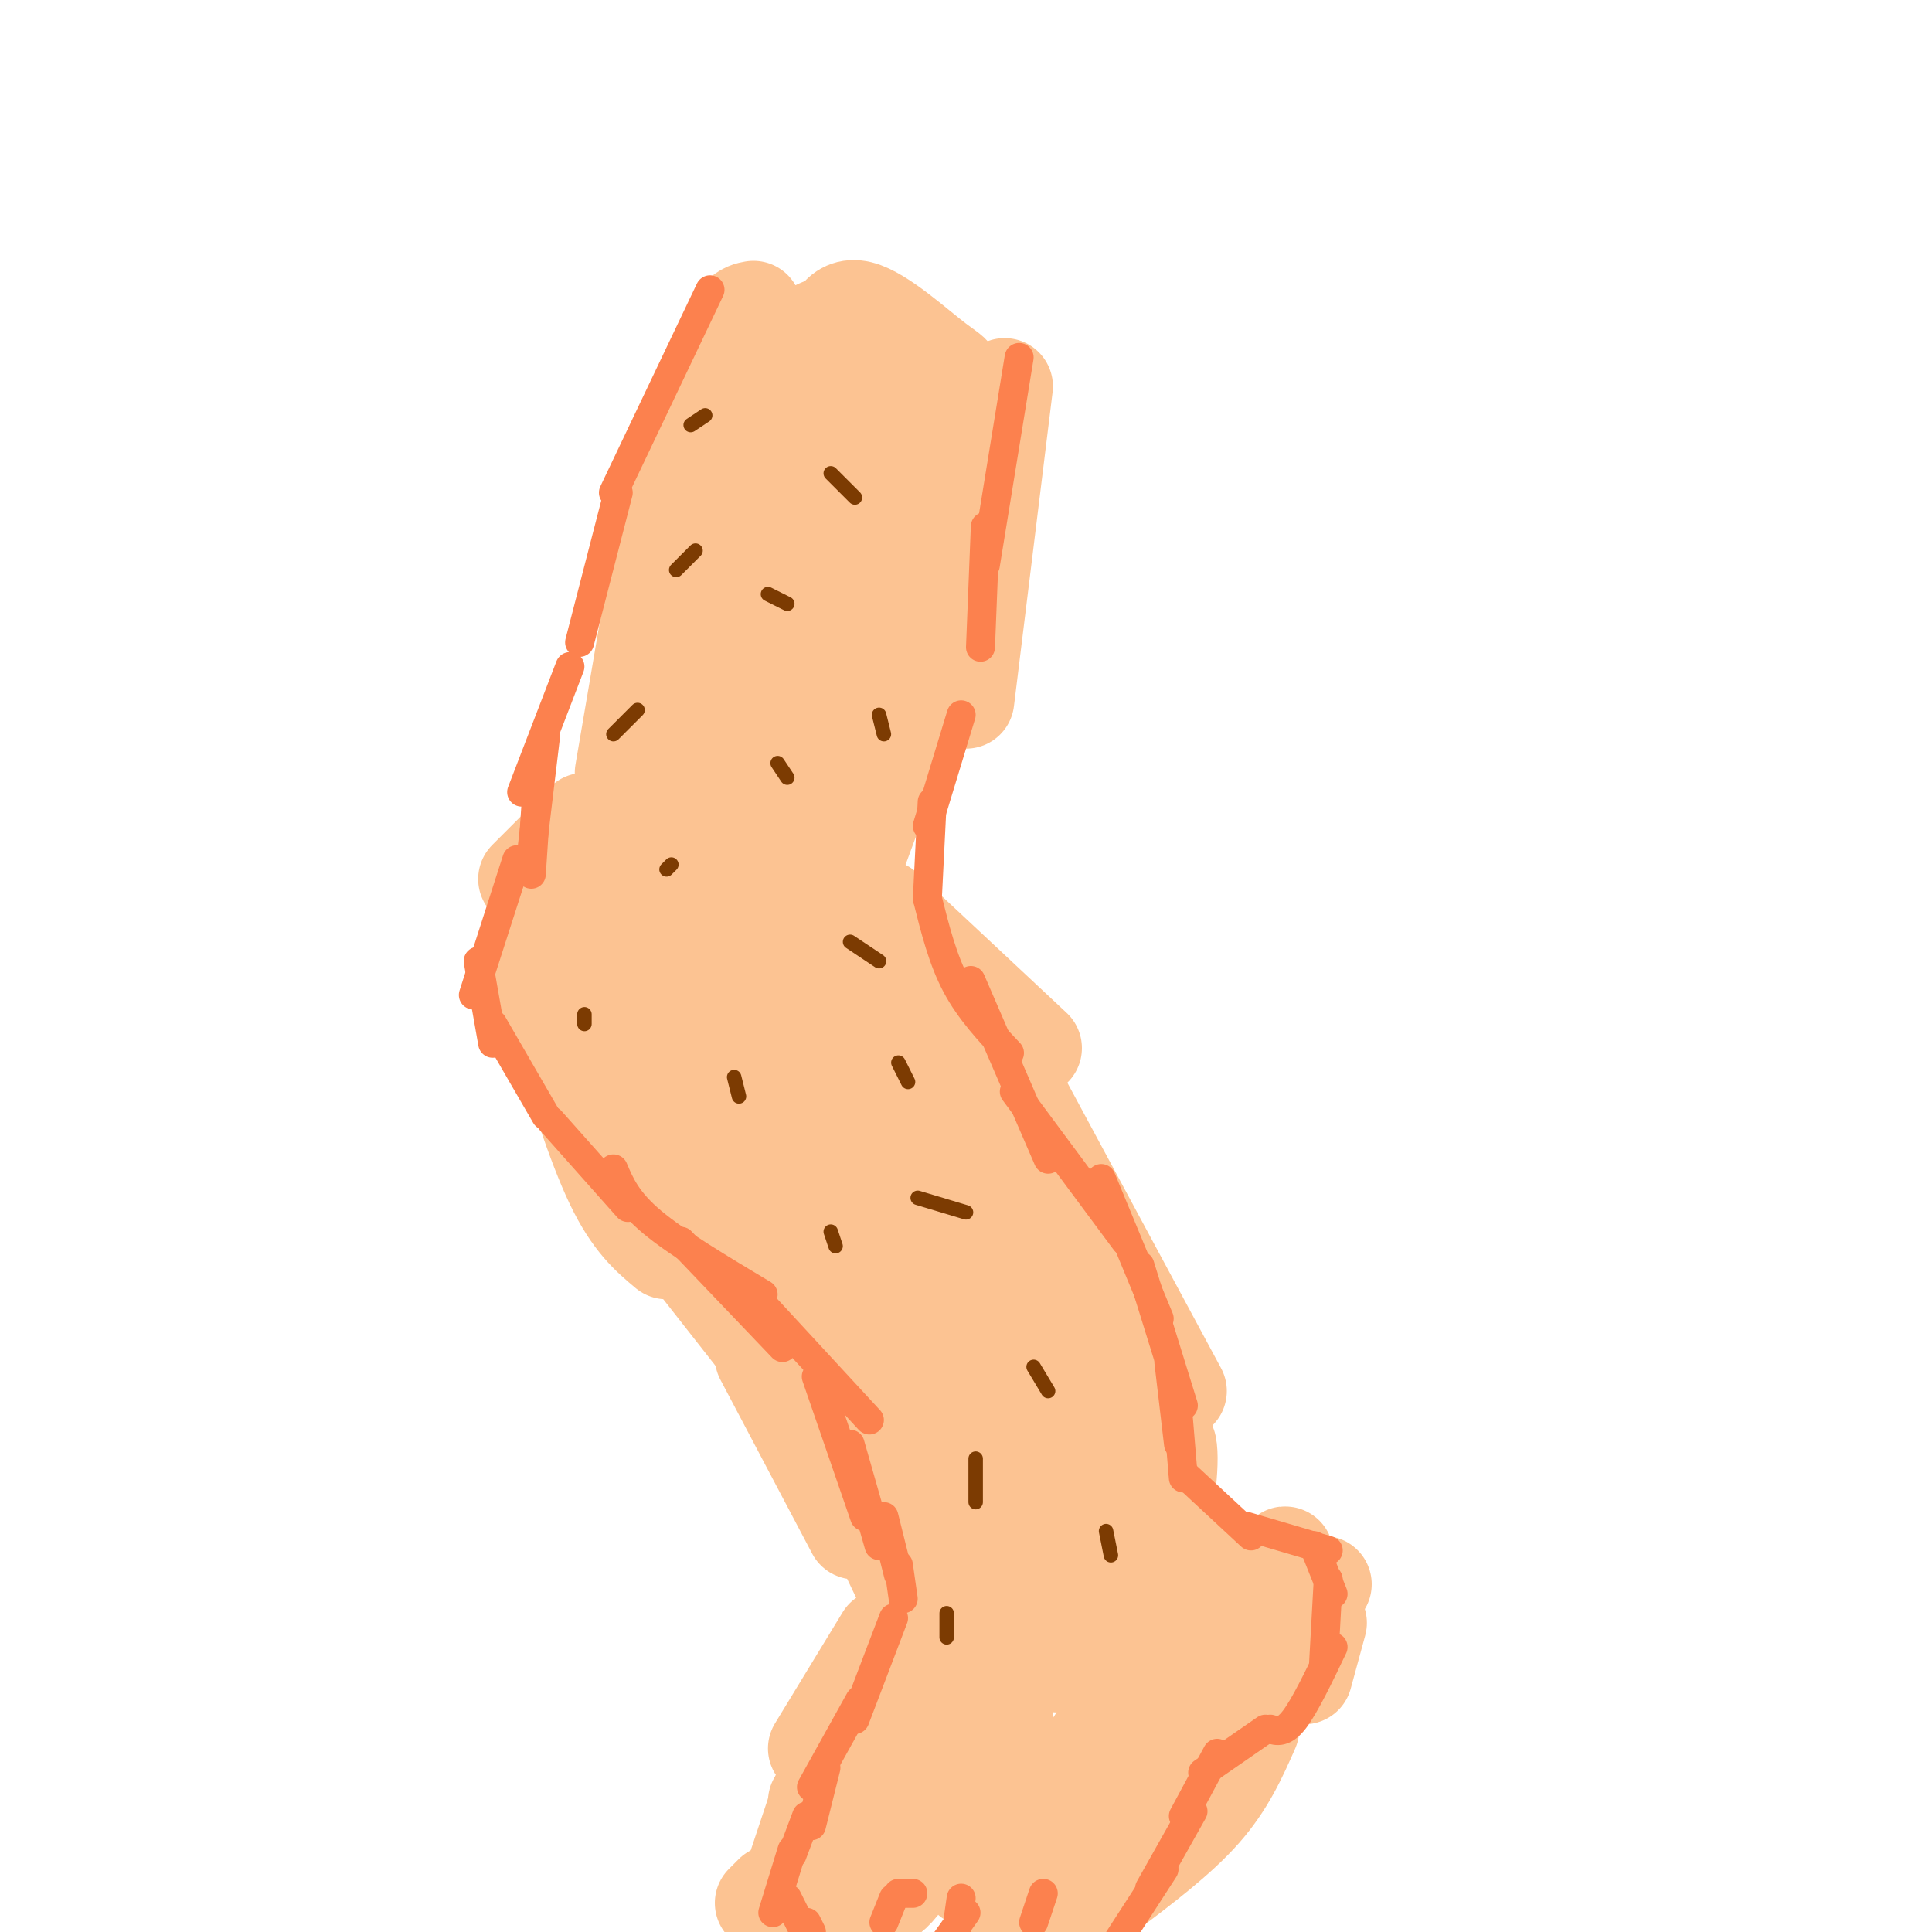 <svg viewBox='0 0 400 400' version='1.1' xmlns='http://www.w3.org/2000/svg' xmlns:xlink='http://www.w3.org/1999/xlink'><g fill='none' stroke='#FCC392' stroke-width='20' stroke-linecap='round' stroke-linejoin='round'><path d='M156,64c-1.833,0.333 -3.667,0.667 -7,9c-3.333,8.333 -8.167,24.667 -13,41'/><path d='M136,119c0.000,0.000 -7.000,41.000 -7,41'/><path d='M208,80c0.000,0.000 -8.000,65.000 -8,65'/><path d='M200,133c0.000,0.000 -16.000,31.000 -16,31'/><path d='M182,165c0.000,0.000 -7.000,19.000 -7,19'/><path d='M121,170c0.000,0.000 -12.000,12.000 -12,12'/><path d='M117,176c0.000,0.000 -7.000,27.000 -7,27'/><path d='M112,201c0.000,0.000 5.000,22.000 5,22'/><path d='M115,211c4.083,13.000 8.167,26.000 12,34c3.833,8.000 7.417,11.000 11,14'/><path d='M132,246c0.000,0.000 40.000,51.000 40,51'/><path d='M158,281c0.000,0.000 19.000,36.000 19,36'/><path d='M177,307c0.000,0.000 10.000,21.000 10,21'/><path d='M183,188c0.000,0.000 31.000,29.000 31,29'/><path d='M202,210c0.000,0.000 20.000,44.000 20,44'/><path d='M202,210c0.000,0.000 42.000,78.000 42,78'/><path d='M233,268c0.000,0.000 5.000,28.000 5,28'/><path d='M233,282c0.000,0.000 3.000,26.000 3,26'/><path d='M237,296c0.000,0.000 -1.000,17.000 -1,17'/><path d='M237,310c0.000,0.000 24.000,18.000 24,18'/><path d='M259,325c0.000,0.000 15.000,3.000 15,3'/><path d='M273,336c0.000,0.000 -3.000,11.000 -3,11'/><path d='M259,358c-2.500,5.667 -5.000,11.333 -10,17c-5.000,5.667 -12.500,11.333 -20,17'/><path d='M233,387c0.000,0.000 -23.000,11.000 -23,11'/><path d='M183,339c0.000,0.000 -14.000,23.000 -14,23'/><path d='M182,352c0.000,0.000 -13.000,21.000 -13,21'/><path d='M170,371c0.000,0.000 -5.000,15.000 -5,15'/><path d='M168,380c0.000,0.000 -4.000,12.000 -4,12'/><path d='M160,392c0.000,0.000 -2.000,2.000 -2,2'/><path d='M161,72c9.892,-5.016 19.783,-10.032 13,-1c-6.783,9.032 -30.241,32.112 -27,36c3.241,3.888 33.180,-11.415 35,-11c1.820,0.415 -24.480,16.547 -34,23c-9.520,6.453 -2.260,3.226 5,0'/><path d='M153,119c12.275,-6.505 40.462,-22.768 38,-19c-2.462,3.768 -35.573,27.566 -48,38c-12.427,10.434 -4.168,7.504 10,0c14.168,-7.504 34.247,-19.583 29,-15c-5.247,4.583 -35.819,25.826 -47,35c-11.181,9.174 -2.972,6.278 9,0c11.972,-6.278 27.706,-15.936 33,-19c5.294,-3.064 0.147,0.468 -5,4'/><path d='M172,143c-9.114,6.379 -29.398,20.328 -39,28c-9.602,7.672 -8.523,9.068 3,2c11.523,-7.068 33.488,-22.601 32,-20c-1.488,2.601 -26.429,23.335 -36,33c-9.571,9.665 -3.772,8.261 8,-1c11.772,-9.261 29.515,-26.378 28,-24c-1.515,2.378 -22.290,24.251 -28,31c-5.710,6.749 3.645,-1.625 13,-10'/><path d='M153,182c3.478,-3.845 5.674,-8.459 4,-9c-1.674,-0.541 -7.218,2.989 -12,9c-4.782,6.011 -8.802,14.503 -10,16c-1.198,1.497 0.428,-4.002 0,-8c-0.428,-3.998 -2.908,-6.494 -5,-3c-2.092,3.494 -3.794,12.979 -3,18c0.794,5.021 4.084,5.577 5,4c0.916,-1.577 -0.542,-5.289 -2,-9'/><path d='M130,200c-1.002,-0.985 -2.506,1.054 -4,3c-1.494,1.946 -2.978,3.800 1,12c3.978,8.200 13.417,22.746 19,22c5.583,-0.746 7.309,-16.785 9,-24c1.691,-7.215 3.345,-5.608 5,-4'/><path d='M160,209c1.740,-3.130 3.591,-8.954 4,-16c0.409,-7.046 -0.622,-15.314 -3,-14c-2.378,1.314 -6.103,12.208 -8,20c-1.897,7.792 -1.967,12.480 -1,14c0.967,1.520 2.971,-0.129 5,-4c2.029,-3.871 4.085,-9.965 3,-14c-1.085,-4.035 -5.310,-6.010 -8,-3c-2.690,3.010 -3.845,11.005 -5,19'/><path d='M147,211c1.102,7.468 6.357,16.640 10,17c3.643,0.360 5.674,-8.090 5,-13c-0.674,-4.910 -4.053,-6.280 -7,-6c-2.947,0.280 -5.463,2.210 -7,7c-1.537,4.790 -2.094,12.441 -2,17c0.094,4.559 0.840,6.026 2,7c1.160,0.974 2.735,1.455 5,0c2.265,-1.455 5.218,-4.844 7,-13c1.782,-8.156 2.391,-21.078 3,-34'/><path d='M163,193c1.738,0.734 4.582,19.570 7,27c2.418,7.430 4.409,3.455 6,-2c1.591,-5.455 2.783,-12.390 4,-16c1.217,-3.610 2.460,-3.895 6,1c3.540,4.895 9.376,14.972 10,14c0.624,-0.972 -3.965,-12.992 -6,-17c-2.035,-4.008 -1.518,-0.004 -1,4'/><path d='M189,204c1.757,8.809 6.649,28.830 10,38c3.351,9.170 5.161,7.489 -2,2c-7.161,-5.489 -23.292,-14.786 -31,-17c-7.708,-2.214 -6.994,2.654 -3,10c3.994,7.346 11.268,17.170 13,22c1.732,4.830 -2.076,4.666 -4,4c-1.924,-0.666 -1.962,-1.833 -2,-3'/><path d='M170,260c-3.262,-5.880 -10.415,-19.081 -10,-12c0.415,7.081 8.400,34.444 8,37c-0.400,2.556 -9.185,-19.697 -13,-27c-3.815,-7.303 -2.662,0.342 0,8c2.662,7.658 6.831,15.329 11,23'/><path d='M166,289c9.167,10.202 26.583,24.208 35,38c8.417,13.792 7.833,27.369 6,33c-1.833,5.631 -4.917,3.315 -8,1'/><path d='M199,361c-3.662,0.976 -8.816,2.917 -13,8c-4.184,5.083 -7.397,13.307 -8,17c-0.603,3.693 1.405,2.856 4,0c2.595,-2.856 5.775,-7.730 9,-18c3.225,-10.270 6.493,-25.934 7,-29c0.507,-3.066 -1.746,6.467 -4,16'/><path d='M194,355c-1.444,5.844 -3.056,12.453 -1,8c2.056,-4.453 7.778,-19.967 4,-12c-3.778,7.967 -17.056,39.414 -19,43c-1.944,3.586 7.444,-20.690 10,-27c2.556,-6.310 -1.722,5.345 -6,17'/><path d='M182,384c-1.643,4.215 -2.749,6.253 -2,8c0.749,1.747 3.355,3.202 8,-4c4.645,-7.202 11.329,-23.062 13,-21c1.671,2.062 -1.671,22.047 0,22c1.671,-0.047 8.355,-20.126 9,-22c0.645,-1.874 -4.749,14.457 -6,21c-1.251,6.543 1.643,3.298 3,1c1.357,-2.298 1.179,-3.649 1,-5'/><path d='M208,384c2.319,-6.277 7.615,-19.470 7,-17c-0.615,2.470 -7.142,20.603 -4,18c3.142,-2.603 15.952,-25.943 19,-29c3.048,-3.057 -3.668,14.170 -6,22c-2.332,7.830 -0.282,6.262 4,-1c4.282,-7.262 10.795,-20.218 13,-24c2.205,-3.782 0.103,1.609 -2,7'/><path d='M239,360c-0.839,4.567 -1.938,12.483 -1,12c0.938,-0.483 3.911,-9.367 7,-16c3.089,-6.633 6.293,-11.017 6,-8c-0.293,3.017 -4.084,13.433 -3,13c1.084,-0.433 7.042,-11.717 13,-23'/><path d='M261,338c3.467,-8.220 5.635,-17.269 5,-16c-0.635,1.269 -4.073,12.855 -7,14c-2.927,1.145 -5.342,-8.151 -7,-12c-1.658,-3.849 -2.557,-2.249 -7,4c-4.443,6.249 -12.428,17.149 -14,22c-1.572,4.851 3.269,3.652 7,-6c3.731,-9.652 6.352,-27.758 5,-31c-1.352,-3.242 -6.676,8.379 -12,20'/><path d='M231,333c-3.062,6.622 -4.718,13.176 -3,12c1.718,-1.176 6.811,-10.080 10,-20c3.189,-9.920 4.473,-20.854 4,-25c-0.473,-4.146 -2.705,-1.505 -8,9c-5.295,10.505 -13.654,28.873 -15,34c-1.346,5.127 4.320,-2.987 9,-16c4.680,-13.013 8.376,-30.927 7,-32c-1.376,-1.073 -7.822,14.693 -11,25c-3.178,10.307 -3.089,15.153 -3,20'/><path d='M221,340c2.697,-11.690 10.938,-50.914 9,-47c-1.938,3.914 -14.056,50.967 -15,47c-0.944,-3.967 9.284,-58.953 10,-66c0.716,-7.047 -8.081,33.844 -11,48c-2.919,14.156 0.041,1.578 3,-11'/><path d='M217,311c1.953,-11.846 5.334,-35.960 6,-47c0.666,-11.040 -1.384,-9.005 -6,7c-4.616,16.005 -11.797,45.981 -13,52c-1.203,6.019 3.573,-11.920 6,-28c2.427,-16.080 2.506,-30.300 1,-35c-1.506,-4.700 -4.598,0.119 -7,15c-2.402,14.881 -4.115,39.823 -4,40c0.115,0.177 2.057,-24.412 4,-49'/><path d='M204,266c1.139,-14.144 1.985,-25.005 -1,-12c-2.985,13.005 -9.801,49.877 -11,52c-1.199,2.123 3.220,-30.504 5,-44c1.780,-13.496 0.922,-7.862 0,-7c-0.922,0.862 -1.906,-3.048 -4,-2c-2.094,1.048 -5.296,7.054 -7,19c-1.704,11.946 -1.910,29.831 -1,36c0.910,6.169 2.937,0.622 4,-7c1.063,-7.622 1.161,-17.321 0,-25c-1.161,-7.679 -3.580,-13.340 -6,-19'/><path d='M183,257c-1.634,-3.152 -2.720,-1.533 -3,9c-0.280,10.533 0.247,29.979 2,36c1.753,6.021 4.734,-1.382 6,-17c1.266,-15.618 0.819,-39.449 0,-37c-0.819,2.449 -2.010,31.178 -2,43c0.010,11.822 1.219,6.736 3,5c1.781,-1.736 4.133,-0.121 6,0c1.867,0.121 3.248,-1.251 5,-7c1.752,-5.749 3.876,-15.874 6,-26'/><path d='M206,263c-0.003,-1.914 -3.011,6.301 -4,20c-0.989,13.699 0.041,32.880 3,34c2.959,1.120 7.845,-15.823 9,-27c1.155,-11.177 -1.423,-16.589 -4,-22'/><path d='M210,268c1.406,-2.707 6.921,1.526 10,2c3.079,0.474 3.722,-2.811 2,-5c-1.722,-2.189 -5.810,-3.282 -8,-7c-2.190,-3.718 -2.483,-10.062 -4,-12c-1.517,-1.938 -4.259,0.531 -7,3'/><path d='M203,249c-2.321,4.238 -4.625,13.333 -6,20c-1.375,6.667 -1.821,10.905 0,19c1.821,8.095 5.911,20.048 10,32'/><path d='M176,153c-0.911,3.869 -1.821,7.738 -1,9c0.821,1.262 3.375,-0.083 5,-7c1.625,-6.917 2.321,-19.405 5,-32c2.679,-12.595 7.339,-25.298 12,-38'/><path d='M197,85c2.041,-7.391 1.145,-6.868 -3,-10c-4.145,-3.132 -11.539,-9.920 -16,-11c-4.461,-1.080 -5.989,3.549 -7,8c-1.011,4.451 -1.506,8.726 -2,13'/><path d='M169,85c-0.525,4.028 -0.838,7.598 0,10c0.838,2.402 2.828,3.635 4,5c1.172,1.365 1.527,2.860 4,0c2.473,-2.860 7.065,-10.076 8,-11c0.935,-0.924 -1.787,4.444 -1,7c0.787,2.556 5.082,2.302 7,1c1.918,-1.302 1.459,-3.651 1,-6'/><path d='M192,91c-2.244,-2.889 -8.356,-7.111 -12,-6c-3.644,1.111 -4.822,7.556 -6,14'/></g>
<g fill='none' stroke='#FC814E' stroke-width='6' stroke-linecap='round' stroke-linejoin='round'><path d='M211,74c0.000,0.000 -7.000,43.000 -7,43'/><path d='M204,109c0.000,0.000 -1.000,25.000 -1,25'/><path d='M199,148c0.000,0.000 -7.000,23.000 -7,23'/><path d='M147,60c0.000,0.000 -20.000,42.000 -20,42'/><path d='M128,102c0.000,0.000 -8.000,31.000 -8,31'/><path d='M118,138c0.000,0.000 -10.000,26.000 -10,26'/><path d='M113,152c0.000,0.000 -3.000,25.000 -3,25'/><path d='M111,166c0.000,0.000 -1.000,15.000 -1,15'/><path d='M107,178c0.000,0.000 -9.000,28.000 -9,28'/><path d='M99,199c0.000,0.000 3.000,17.000 3,17'/><path d='M102,212c0.000,0.000 11.000,19.000 11,19'/><path d='M114,232c0.000,0.000 16.000,18.000 16,18'/><path d='M127,242c1.417,3.333 2.833,6.667 8,11c5.167,4.333 14.083,9.667 23,15'/><path d='M141,257c0.000,0.000 21.000,22.000 21,22'/><path d='M156,268c0.000,0.000 24.000,26.000 24,26'/><path d='M169,285c0.000,0.000 10.000,29.000 10,29'/><path d='M176,299c0.000,0.000 6.000,21.000 6,21'/><path d='M183,314c0.000,0.000 3.000,12.000 3,12'/><path d='M186,324c0.000,0.000 1.000,7.000 1,7'/><path d='M185,335c0.000,0.000 -8.000,21.000 -8,21'/><path d='M178,352c0.000,0.000 -10.000,18.000 -10,18'/><path d='M171,366c0.000,0.000 -3.000,12.000 -3,12'/><path d='M167,376c0.000,0.000 -3.000,8.000 -3,8'/><path d='M164,383c0.000,0.000 -4.000,13.000 -4,13'/><path d='M163,393c0.000,0.000 4.000,8.000 4,8'/><path d='M167,398c0.000,0.000 1.000,2.000 1,2'/><path d='M193,166c0.000,0.000 -1.000,20.000 -1,20'/><path d='M192,186c1.583,6.333 3.167,12.667 6,18c2.833,5.333 6.917,9.667 11,14'/><path d='M201,203c0.000,0.000 16.000,37.000 16,37'/><path d='M210,226c0.000,0.000 23.000,31.000 23,31'/><path d='M228,244c0.000,0.000 12.000,29.000 12,29'/><path d='M236,262c0.000,0.000 9.000,29.000 9,29'/><path d='M242,282c0.000,0.000 2.000,17.000 2,17'/><path d='M244,294c0.000,0.000 1.000,12.000 1,12'/><path d='M245,305c0.000,0.000 14.000,13.000 14,13'/><path d='M258,316c0.000,0.000 17.000,5.000 17,5'/><path d='M272,320c0.000,0.000 4.000,10.000 4,10'/><path d='M275,327c0.000,0.000 -1.000,18.000 -1,18'/><path d='M276,341c-2.917,6.083 -5.833,12.167 -8,15c-2.167,2.833 -3.583,2.417 -5,2'/><path d='M262,358c0.000,0.000 -13.000,9.000 -13,9'/><path d='M252,363c0.000,0.000 -7.000,13.000 -7,13'/><path d='M247,375c0.000,0.000 -9.000,16.000 -9,16'/><path d='M241,387c0.000,0.000 -11.000,17.000 -11,17'/><path d='M183,398c0.000,0.000 2.000,-5.000 2,-5'/><path d='M186,392c0.000,0.000 3.000,0.000 3,0'/><path d='M199,393c0.000,0.000 -1.000,7.000 -1,7'/><path d='M200,396c0.000,0.000 -5.000,7.000 -5,7'/><path d='M216,392c0.000,0.000 -2.000,6.000 -2,6'/></g>
<g fill='none' stroke='#7C3B02' stroke-width='3' stroke-linecap='round' stroke-linejoin='round'><path d='M202,302c0.000,0.000 0.000,9.000 0,9'/><path d='M214,283c0.000,0.000 3.000,5.000 3,5'/><path d='M172,255c0.000,0.000 1.000,3.000 1,3'/><path d='M152,223c0.000,0.000 1.000,4.000 1,4'/><path d='M186,220c0.000,0.000 2.000,4.000 2,4'/><path d='M190,248c0.000,0.000 10.000,3.000 10,3'/><path d='M121,210c0.000,0.000 0.000,2.000 0,2'/><path d='M176,195c0.000,0.000 6.000,4.000 6,4'/><path d='M132,147c0.000,0.000 -5.000,5.000 -5,5'/><path d='M161,158c0.000,0.000 2.000,3.000 2,3'/><path d='M139,179c0.000,0.000 -1.000,1.000 -1,1'/><path d='M182,148c0.000,0.000 1.000,4.000 1,4'/><path d='M144,114c0.000,0.000 -4.000,4.000 -4,4'/><path d='M159,123c0.000,0.000 4.000,2.000 4,2'/><path d='M172,98c0.000,0.000 5.000,5.000 5,5'/><path d='M146,86c0.000,0.000 -3.000,2.000 -3,2'/><path d='M229,317c0.000,0.000 1.000,5.000 1,5'/><path d='M196,334c0.000,0.000 0.000,5.000 0,5'/></g>
</svg>